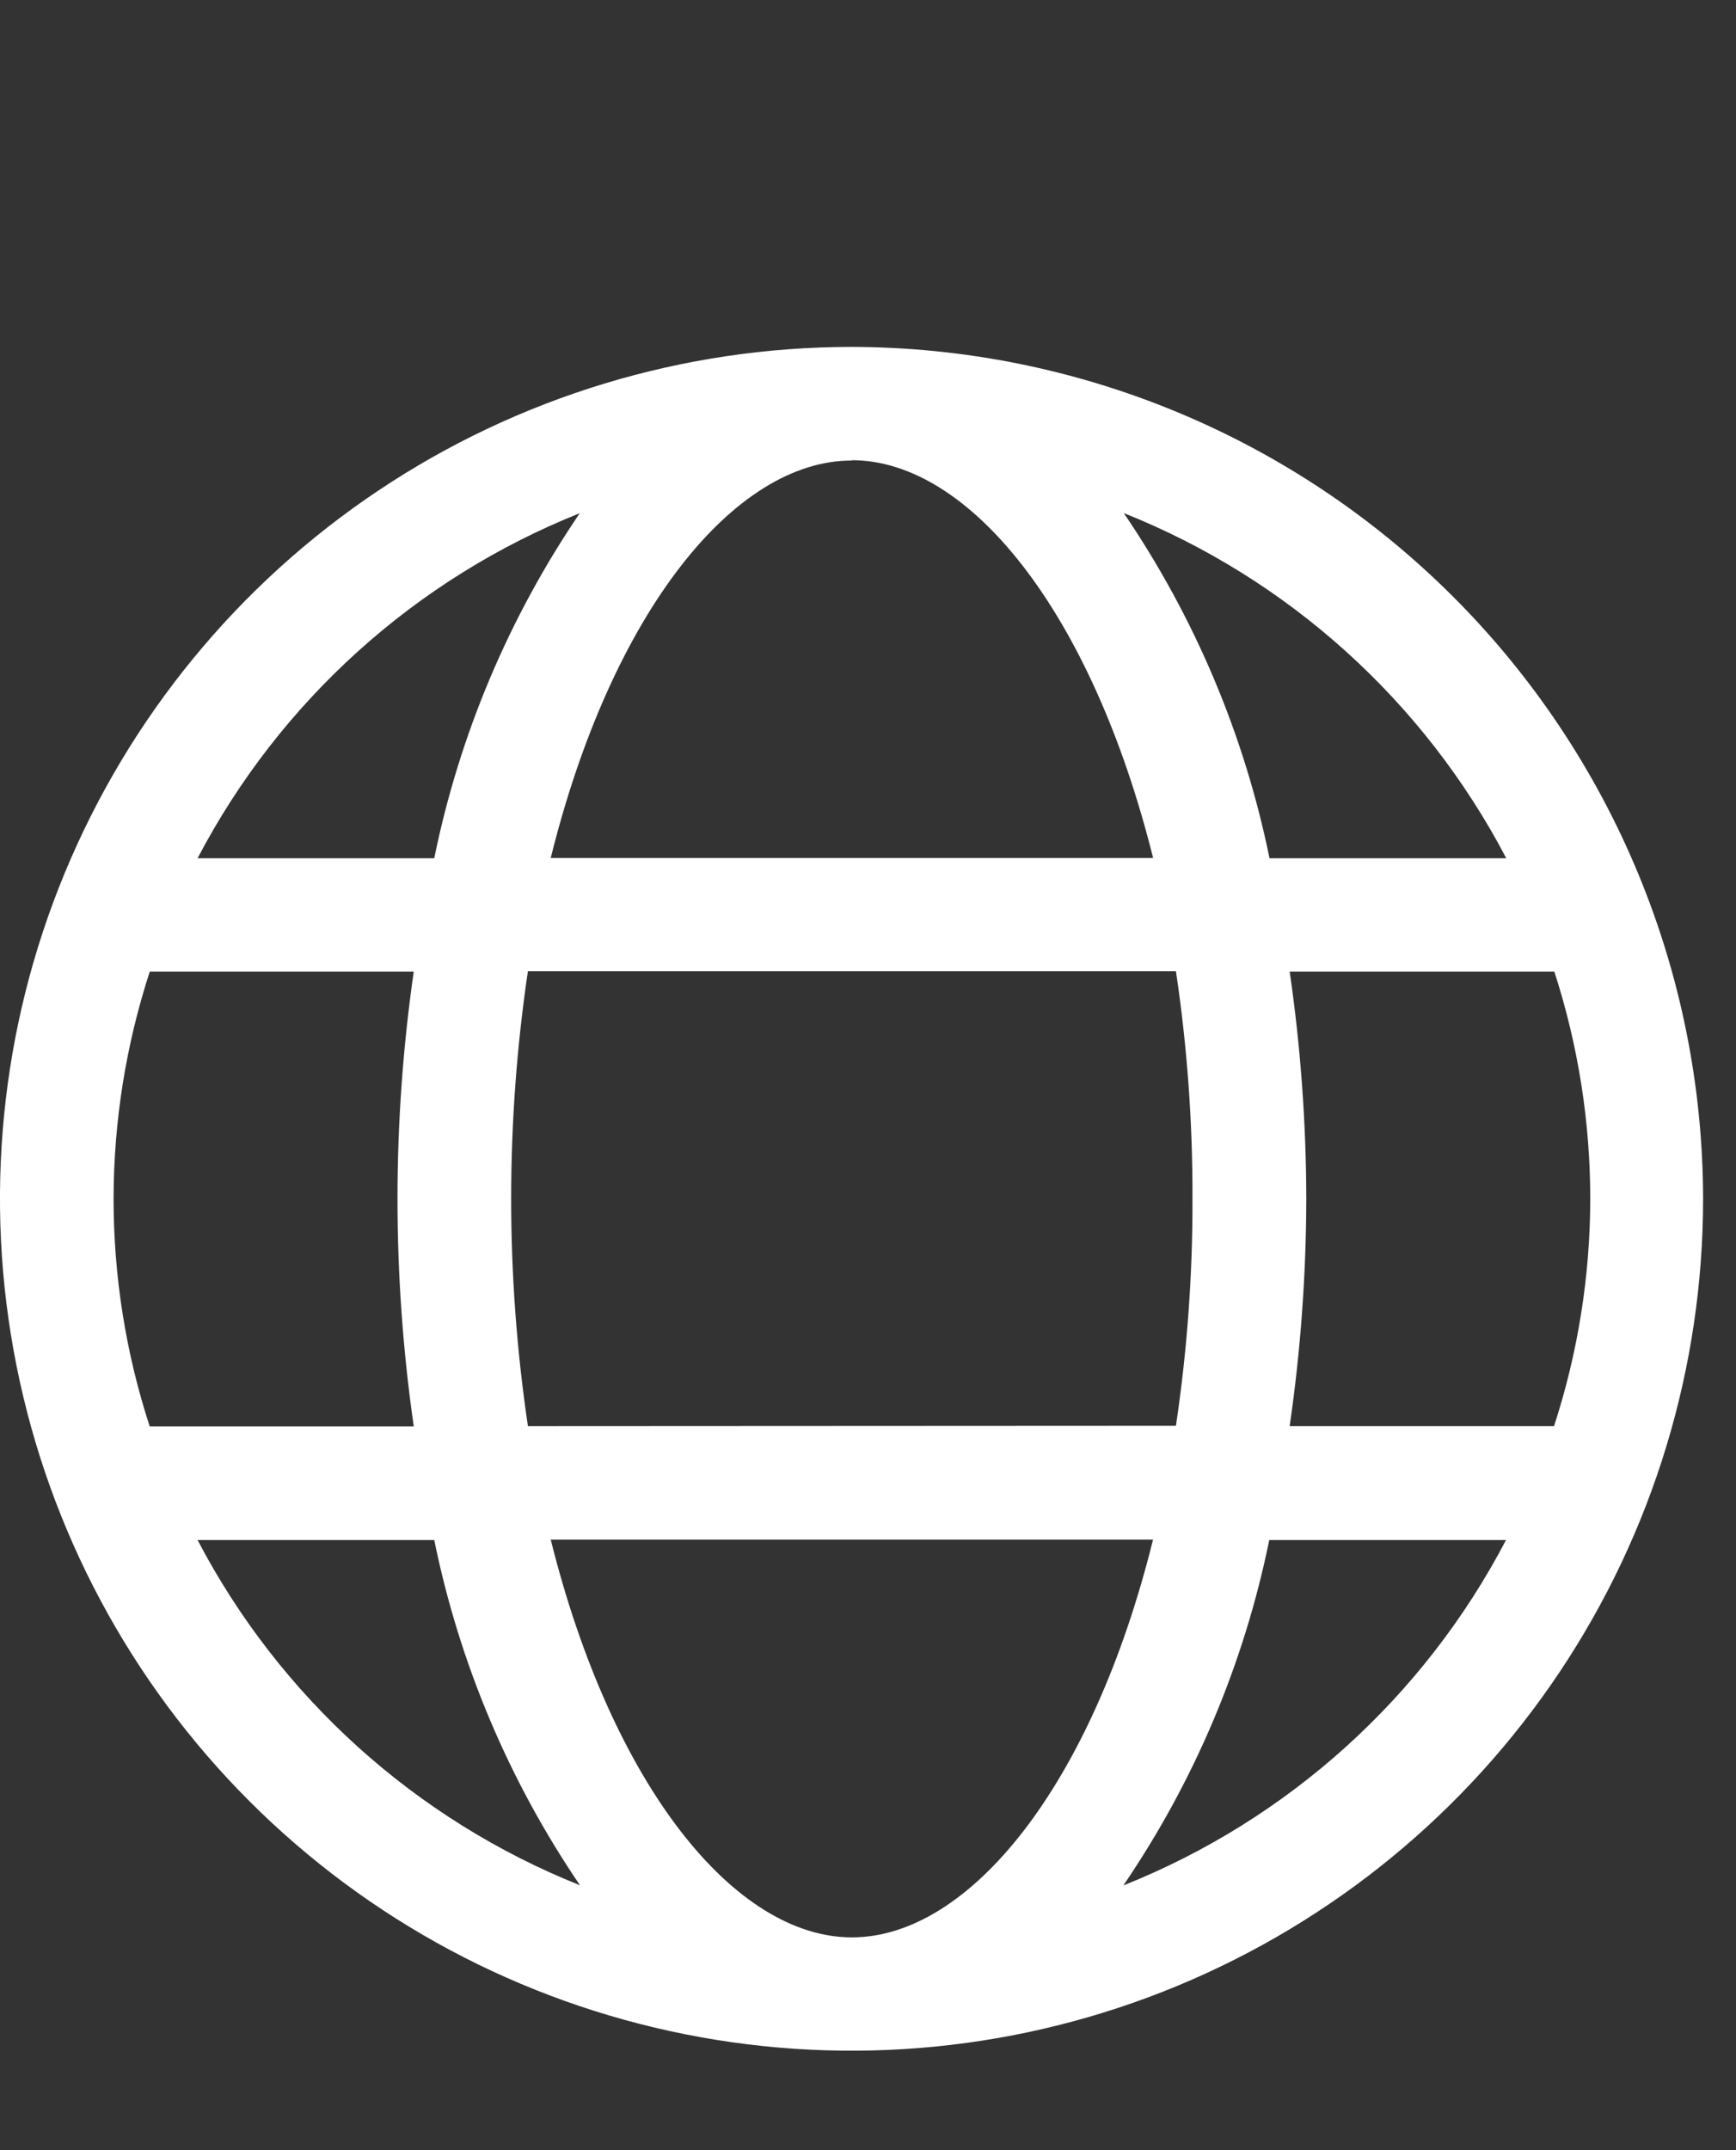 <svg width="21" height="26" viewBox="0 0 21 26" fill="none" xmlns="http://www.w3.org/2000/svg">
<rect x="0" y="0" width="21" height="26" fill="#333333" stroke="none"/>
<g clip-path="url(#clip0_1_10)">
<g clip-path="url(#clip1_1_10)">
<g clip-path="url(#clip2_1_10)">
<path d="M10.301 4.195C8.264 4.195 6.272 4.799 4.578 5.931C2.884 7.063 1.564 8.672 0.784 10.554C0.004 12.436 -0.2 14.507 0.198 16.506C0.595 18.504 1.576 20.339 3.017 21.78C4.458 23.221 6.293 24.202 8.291 24.599C10.29 24.997 12.361 24.793 14.243 24.013C16.125 23.233 17.734 21.913 18.866 20.219C19.998 18.525 20.602 16.533 20.602 14.496C20.598 11.765 19.511 9.148 17.58 7.217C15.649 5.286 13.032 4.199 10.301 4.195ZM18.216 10.378H15.357C15.052 8.884 14.452 7.465 13.594 6.204C15.585 6.998 17.226 8.479 18.221 10.378H18.216ZM19.237 14.496C19.236 15.429 19.088 16.357 18.799 17.244H15.601C15.733 16.334 15.8 15.416 15.802 14.496C15.8 13.576 15.733 12.658 15.601 11.748H18.802C19.09 12.635 19.237 13.563 19.237 14.496ZM10.306 23.427C8.888 23.427 7.406 21.598 6.662 18.617H13.948C13.21 21.598 11.723 23.427 10.305 23.427H10.306ZM6.386 17.244C6.116 15.421 6.116 13.567 6.386 11.744H14.225C14.361 12.653 14.428 13.572 14.425 14.492C14.428 15.412 14.361 16.331 14.225 17.24L6.386 17.244ZM1.374 14.496C1.375 13.563 1.523 12.635 1.812 11.748H5.005C4.743 13.572 4.743 15.424 5.005 17.248H1.811C1.521 16.36 1.374 15.431 1.374 14.496ZM10.305 5.565C11.723 5.565 13.205 7.394 13.949 10.375H6.662C7.401 7.395 8.887 5.569 10.301 5.569L10.305 5.565ZM7.017 6.2C6.158 7.462 5.558 8.882 5.253 10.378H2.39C3.385 8.479 5.026 6.998 7.017 6.204V6.2ZM2.39 18.622H5.253C5.558 20.117 6.158 21.536 7.016 22.797C5.025 22.002 3.384 20.521 2.39 18.622ZM13.591 22.796C14.45 21.535 15.049 20.117 15.354 18.622H18.218C17.225 20.521 15.585 22.002 13.594 22.797L13.591 22.796Z" fill="white"/>
</g>
</g>
</g>
<defs>
<clipPath id="clip0_1_10">
<rect width="20.61" height="26" fill="white"/>
</clipPath>
<clipPath id="clip1_1_10">
<rect width="20.61" height="29" fill="white"/>
</clipPath>
<clipPath id="clip2_1_10">
<rect width="20.61" height="20.61" fill="white" transform="translate(0 4.195)"/>
</clipPath>
</defs>
</svg>
